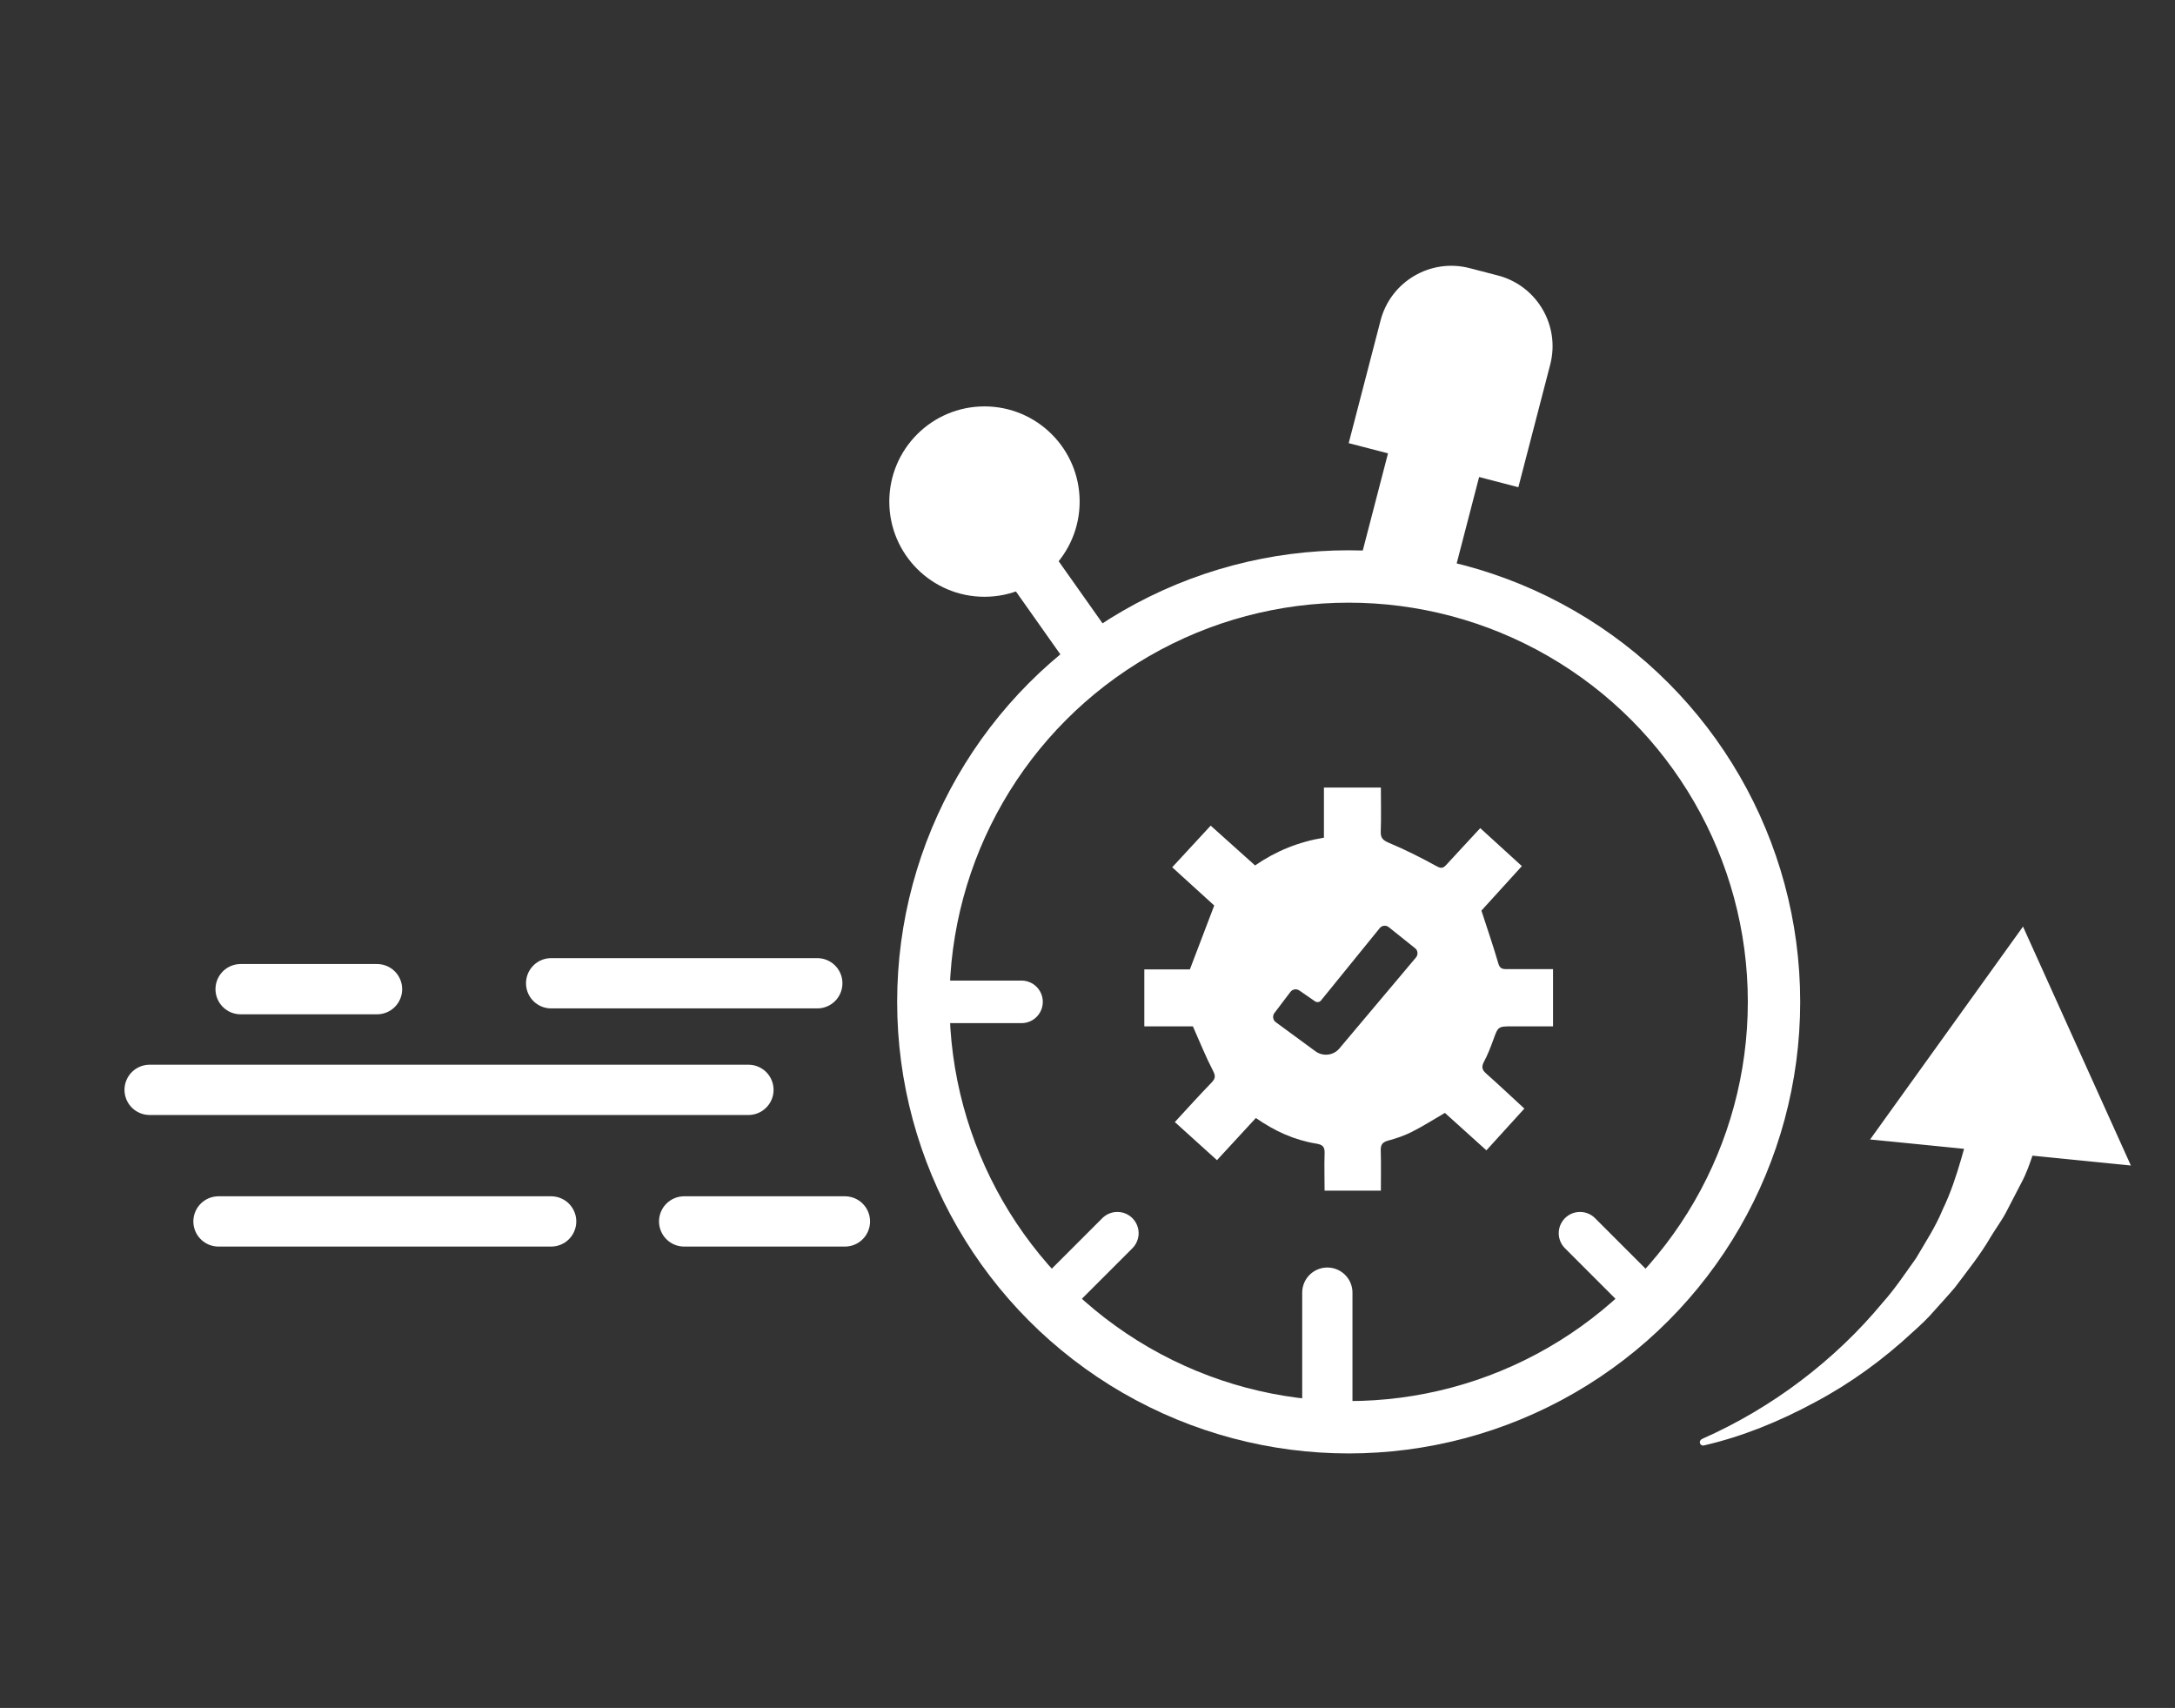 <?xml version="1.0" encoding="UTF-8"?>
<svg id="Capa_1" data-name="Capa 1" xmlns="http://www.w3.org/2000/svg" viewBox="0 0 166.14 130.45">
  <rect x="0" y="0" width="166.14" height="130.45" fill="#333333" stroke="none"/>
  <defs>
    <style>
      .cls-1 {
        stroke-width: 3.84px;
      }

      .cls-1, .cls-2, .cls-3 {
        fill: none;
        stroke: #fff;
        stroke-linecap: round;
        stroke-miterlimit: 10;
      }

      .cls-2 {
        stroke-width: 3.25px;
      }

      .cls-4 {
        fill: #fff;
        stroke-width: 0px;
      }

      .cls-3 {
        stroke-width: 4px;
      }
    </style>
  </defs>
  <g>
    <path class="cls-4" d="M105.64,70.52c.12.06.25.13.36.2-.12-.07-.24-.14-.36-.2Z"/>
    <path class="cls-4" d="M107.47,72.02s.01.01.02.02c0,0-.01-.01-.02-.02Z"/>
    <path class="cls-4" d="M99.21,71.49s.02-.02.03-.03c0,0-.02.02-.03.03Z"/>
    <path class="cls-4" d="M106.35,70.94c.18.13.34.27.5.42-.16-.15-.33-.29-.5-.42Z"/>
    <path class="cls-4" d="M114.07,79.41c.37-1.01.35-1.02,1.47-1.02,1.03,0,2.06,0,3.09,0v-4.37c-1.21,0-2.38,0-3.55,0-.33,0-.52-.05-.63-.44-.38-1.31-.83-2.61-1.29-4.03.93-1.03,2-2.2,3.09-3.4-1.08-.98-2.12-1.94-3.18-2.9-.89.97-1.75,1.88-2.59,2.8-.23.25-.38.31-.74.11-1.18-.65-2.39-1.26-3.63-1.78-.47-.2-.66-.37-.64-.88.04-1.1.01-2.2.01-3.35h-4.35v3.83c-1.95.32-3.68,1.03-5.26,2.12-1.14-1.03-2.25-2.02-3.39-3.04-.99,1.08-1.95,2.11-2.94,3.18,1.15,1.05,2.24,2.03,3.21,2.92-.62,1.64-1.22,3.2-1.86,4.88h-3.48v4.35h3.71c.54,1.21.98,2.32,1.53,3.38.21.4.2.59-.1.91-.94.97-1.85,1.98-2.81,3.02,1.09.99,2.14,1.94,3.22,2.91,1.01-1.09,1.98-2.15,2.97-3.22,1.42.99,2.93,1.68,4.58,1.95.57.09.69.27.67.79-.03.91,0,1.82,0,2.81h4.3c0-1.04.02-2.05-.01-3.07-.01-.43.12-.63.55-.75.63-.17,1.26-.38,1.84-.68.86-.43,1.68-.96,2.51-1.44,1.04.94,2.08,1.87,3.17,2.86.97-1.07,1.92-2.12,2.9-3.19-.99-.91-1.93-1.8-2.9-2.66-.32-.28-.4-.5-.19-.91.29-.54.51-1.11.72-1.69ZM108.16,73.13l-5.85,6.95c-.45.54-1.25.63-1.82.22l-3.04-2.23c-.22-.16-.27-.48-.1-.7l1.22-1.61c.16-.21.46-.26.68-.11l1.2.83c.15.1.35.07.46-.07l4.48-5.52c.17-.21.48-.25.7-.07l2,1.6c.22.17.25.49.07.71Z"/>
  </g>
  <circle class="cls-3" cx="103.02" cy="76.52" r="32.49"/>
  <line class="cls-1" x1="101.39" y1="107.6" x2="101.39" y2="98.73"/>
  <line class="cls-2" x1="125.99" y1="99.49" x2="120.69" y2="94.19"/>
  <line class="cls-2" x1="70.53" y1="76.52" x2="78.03" y2="76.52"/>
  <line class="cls-2" x1="80.05" y1="99.49" x2="85.35" y2="94.19"/>
  <g>
    <path class="cls-4" d="M130.02,109.9c2.69-1.19,5.24-2.7,7.56-4.46,2.32-1.76,4.42-3.76,6.23-5.95.95-1.06,1.73-2.25,2.55-3.39.71-1.22,1.49-2.39,2.02-3.69,1.23-2.53,1.73-5.28,2.6-7.89l.09-.28c.45-1.36,1.92-2.1,3.28-1.64,1.33.44,2.06,1.86,1.67,3.2-.23.76-.44,1.53-.71,2.29-.25.76-.51,1.51-.89,2.22l-1.1,2.12c-.35.71-.84,1.35-1.25,2.03-.79,1.37-1.79,2.6-2.73,3.86-.5.6-1.04,1.17-1.56,1.76-.51.6-1.08,1.13-1.66,1.65-2.28,2.12-4.8,3.95-7.5,5.38-2.69,1.45-5.51,2.61-8.47,3.29-.14.03-.27-.05-.3-.19-.03-.12.04-.24.14-.29h.02Z"/>
    <polygon class="cls-4" points="162.77 89.02 154.53 70.77 142.85 87.03 162.77 89.02"/>
  </g>
  <g>
    <rect class="cls-4" x="104.84" y="33.29" width="7.19" height="12.69" transform="translate(13.45 -25.99) rotate(14.56)"/>
    <path class="cls-4" d="M110.31,20.52h2.22c3.08,0,5.58,2.5,5.58,5.58v9.68h-13.39v-9.68c0-3.08,2.5-5.58,5.58-5.58Z" transform="translate(10.66 -27.11) rotate(14.56)"/>
  </g>
  <circle class="cls-4" cx="75.2" cy="38.31" r="7.27"/>
  <line class="cls-3" x1="82.98" y1="49.32" x2="75.2" y2="38.31"/>
  <line class="cls-1" x1="28.8" y1="75.55" x2="18.38" y2="75.55"/>
  <line class="cls-1" x1="62.43" y1="75.1" x2="42.1" y2="75.1"/>
  <line class="cls-1" x1="57.17" y1="83.24" x2="11.43" y2="83.24"/>
  <line class="cls-1" x1="42.1" y1="93.29" x2="16.69" y2="93.29"/>
  <line class="cls-1" x1="64.54" y1="93.29" x2="52.26" y2="93.29"/>
</svg>